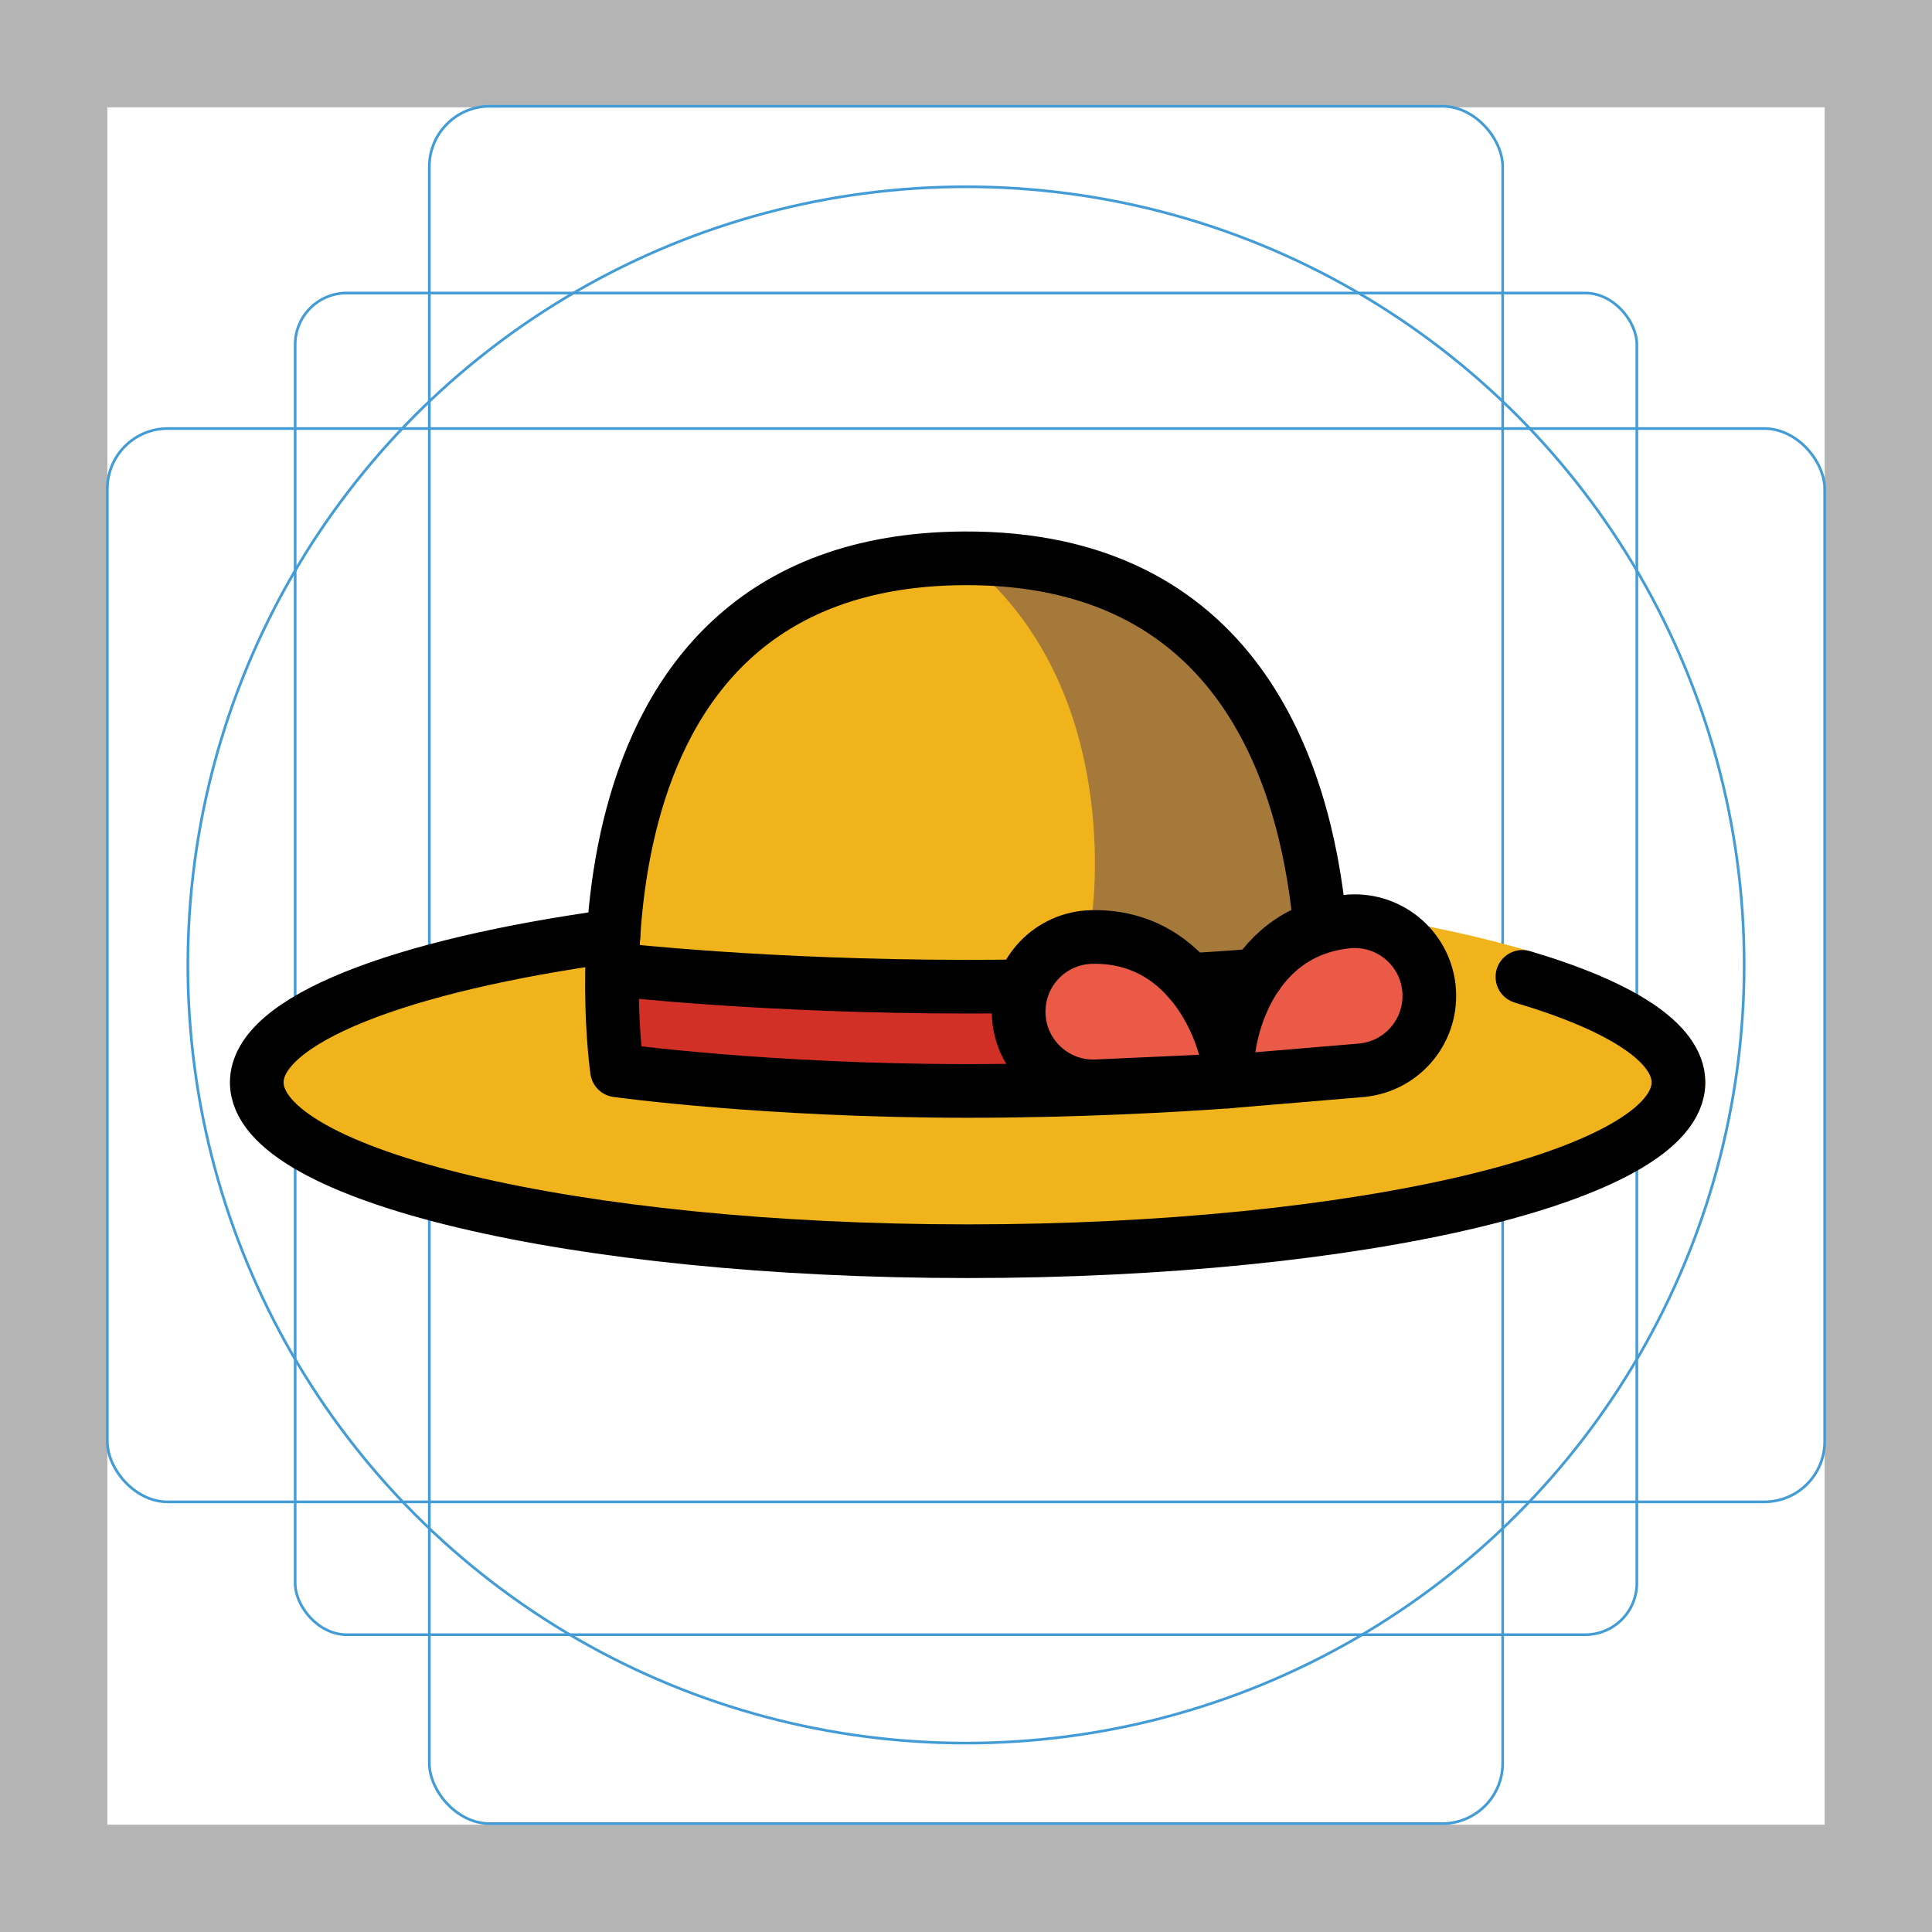 <svg id="emoji" viewBox="0 0 72 72" xmlns="http://www.w3.org/2000/svg">
  <g id="grid">
    <path fill="#b4b4b4" d="M68,4V68H4V4H68m4-4H0V72H72V0Z"/>
    <rect x="11" y="10.92" rx="1.92" ry="1.92" width="50" height="50" fill="none" stroke="#439cd6" stroke-miterlimit="10" stroke-width="0.1"/>
    <rect x="16" y="3.96" rx="2.25" ry="2.25" width="40" height="64" fill="none" stroke="#439cd6" stroke-miterlimit="10" stroke-width="0.1"/>
    <rect x="4" y="15.97" rx="2.25" ry="2.25" width="64" height="40" fill="none" stroke="#439cd6" stroke-miterlimit="10" stroke-width="0.1"/>
    <circle cx="36" cy="35.96" r="29" fill="none" stroke="#439cd6" stroke-miterlimit="10" stroke-width="0.1"/>
  </g>
  <g id="color">
    <path fill="#f1b31c" d="M49.175,39.888s2.46-19.167-13.25-19.082-12.93,19.082-12.93,19.082c0,0,5.524,.767,13.065,.767s13.115-.767,13.115-.767Z"/>
    <path fill="#f1b31c" d="M36.06,33.047c-12.941,0-26,2.254-26,7.29,0,5.878,18.183,6.513,26,6.513,6.449,0,27.491-.47,27.491-6.513,0-4.786-13.83-7.29-27.491-7.29Z"/>
    <path fill="#d22f27" d="M38.584,40.655s-.073-3.884-2.659-3.884c-3.508,0-12.93-.634-12.93-.634v3.884s5.524,.634,13.065,.634h2.524Z"/>
    <path fill="#ea5a47" d="M40.804,40.486c-1.537,.033-2.81-1.187-2.842-2.725s1.187-2.81,2.725-2.842c3.775-.08,5.135,3.8,5.168,5.338l-5.05,.229h0Z"/>
    <path fill="#ea5a47" d="M50.784,39.881c1.529-.166,2.633-1.54,2.467-3.068s-1.54-2.633-3.068-2.467c-3.754,.407-4.603,4.431-4.437,5.96l5.038-.424Z"/>
    <path fill="#a57939" d="M40.686,34.162s1.31-8.544-4.761-13.356l5.485,.985,5.605,5.21,2.096,7.16-3.257,3.79-2.596-3.244-2.572-.544h0Z"/>
  </g>
  <g id="line">
    <path fill="none" stroke="#000" stroke-linecap="round" stroke-linejoin="round" stroke-width="2" d="M40.804,40.486c-1.537,.033-2.81-1.187-2.842-2.725s1.187-2.81,2.725-2.842c3.775-.08,5.135,3.8,5.168,5.338l-5.05,.229h0Z"/>
    <path fill="none" stroke="#000" stroke-linecap="round" stroke-linejoin="round" stroke-width="2" d="M50.784,39.881c1.529-.166,2.633-1.54,2.467-3.068s-1.54-2.633-3.068-2.467c-3.754,.407-4.603,4.431-4.437,5.96l5.038-.424Z"/>
    <path fill="none" stroke="#000" stroke-linecap="round" stroke-linejoin="round" stroke-width="2" d="M22.861,34.882c-7.944,1.086-13.292,3.123-13.292,5.456,0,3.474,11.86,6.291,26.491,6.291s26.491-2.817,26.491-6.291c0-1.488-2.176-2.856-5.815-3.933"/>
    <path fill="none" stroke="#000" stroke-linecap="round" stroke-linejoin="round" stroke-width="2" d="M44.315,36.526c.505-.03,.977-.061,1.413-.091,.398-.028,.765-.056,1.101-.082"/>
    <path fill="none" stroke="#000" stroke-linecap="round" stroke-linejoin="round" stroke-width="2" d="M49.179,34.329c-.557-5.652-3.14-13.577-13.254-13.522-15.71,.085-12.93,19.082-12.93,19.082,0,0,5.524,.767,13.065,.767,4.071,0,7.717-.207,9.687-.35"/>
    <path fill="none" stroke="#000" stroke-linecap="round" stroke-linejoin="round" stroke-width="2" d="M22.995,36.137s5.524,.634,13.065,.634c.705,0,1.393-.005,2.061-.016"/>
  </g>
</svg>
